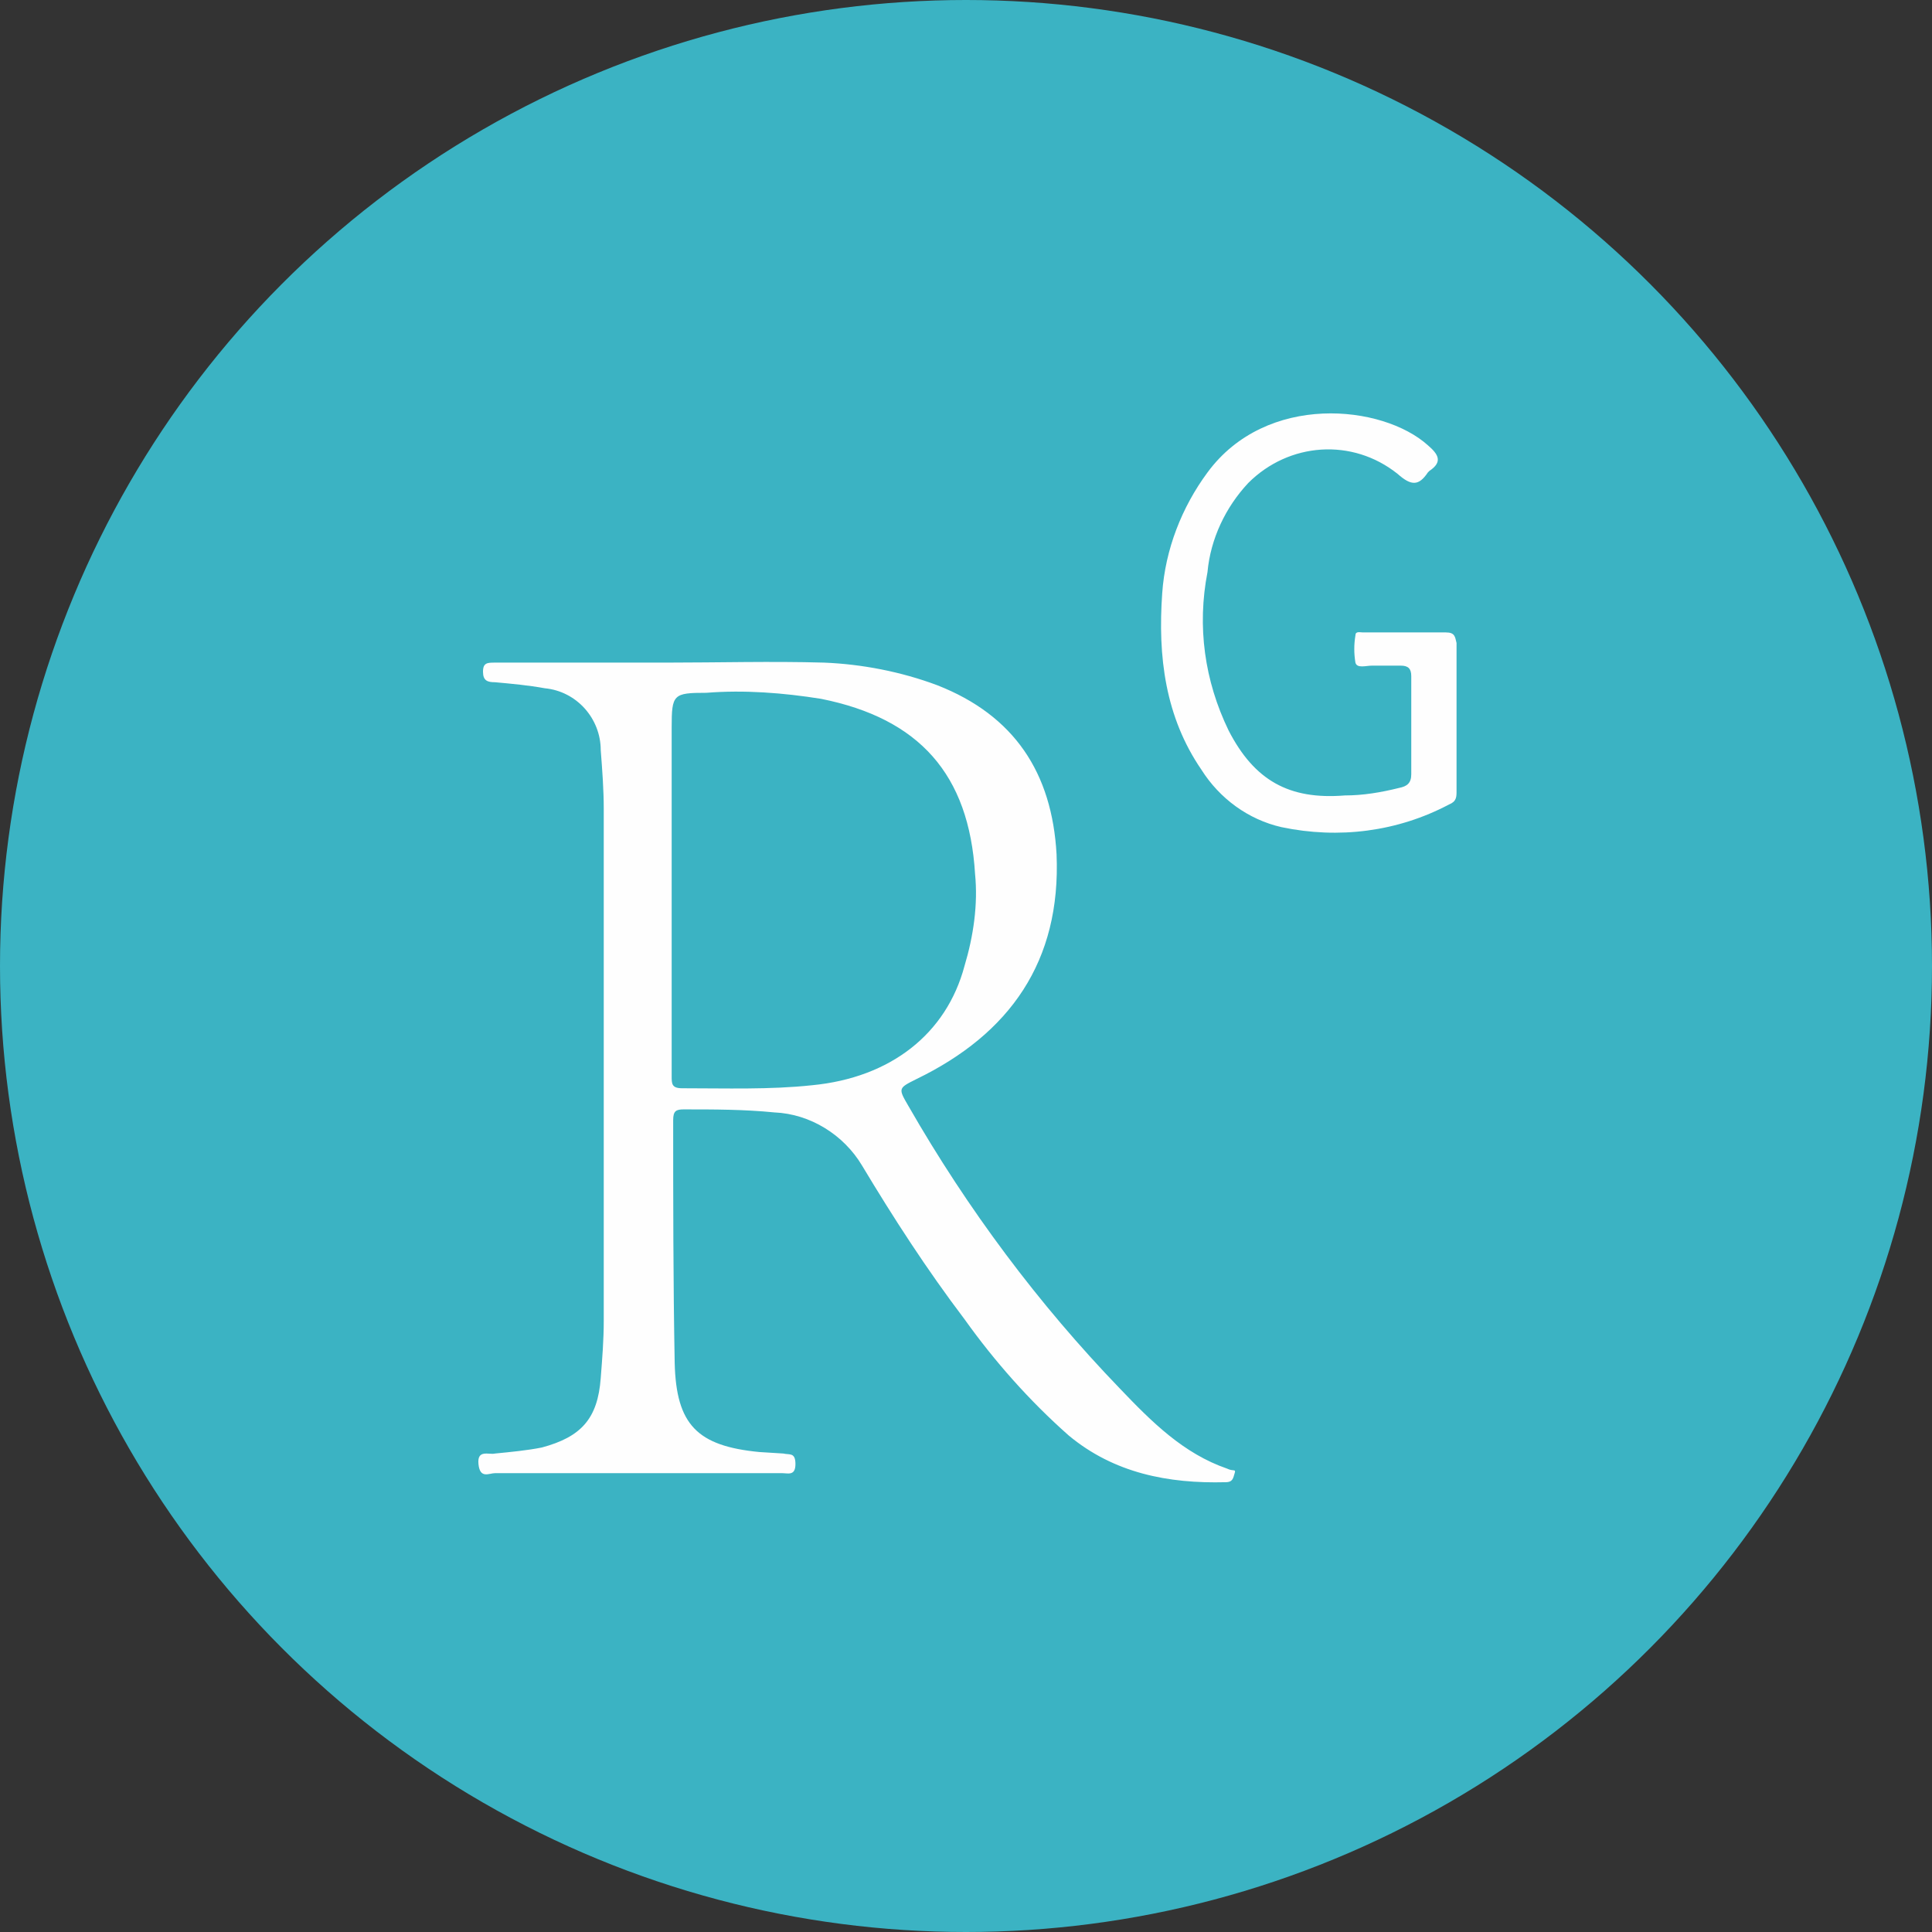 <?xml version="1.0" encoding="UTF-8"?> <svg xmlns="http://www.w3.org/2000/svg" xmlns:xlink="http://www.w3.org/1999/xlink" version="1.1" id="Camada_1" x="0px" y="0px" viewBox="0 0 128 128" style="enable-background:new 0 0 128 128;" xml:space="preserve"><rect x="0" y="0" width="128" height="128" fill="#333333" stroke="none"/> <style type="text/css"> .st0{fill:#3BB3C3;} .st1{fill:#FEFEFE;} </style> <circle class="st0" cx="64" cy="64" r="64"></circle> <path class="st1" d="M95.8,41.9c-1.8,0-3.7,0-5.5,0c-0.2,0-0.5-0.1-0.5,0.2c-0.1,0.6-0.1,1.2,0,1.8c0.1,0.4,0.7,0.2,1.1,0.2 c0.6,0,1.3,0,1.9,0c0.5,0,0.7,0.2,0.7,0.7c0,2.2,0,4.3,0,6.5c0,0.6-0.3,0.8-0.8,0.9c-1.2,0.3-2.4,0.5-3.6,0.5c-3.7,0.3-6-1-7.7-4.3 c-1.6-3.3-2.1-6.9-1.4-10.5c0.2-2.2,1.2-4.3,2.7-5.9c2.7-2.7,6.9-3,9.9-0.6c0.9,0.8,1.4,0.8,2-0.1l0.1-0.1c0.9-0.6,0.6-1.1-0.1-1.7 C91.6,26.8,83.9,26,80,31.3c-1.7,2.3-2.8,5.1-3,8c-0.3,4.2,0.2,8.2,2.6,11.7c1.2,1.9,3.1,3.3,5.3,3.8c3.8,0.8,7.7,0.3,11.1-1.5 c0.5-0.2,0.5-0.5,0.5-0.9c0-1.6,0-3.2,0-4.9s0-3.2,0-4.9C96.4,42.2,96.4,41.9,95.8,41.9z"></path> <path class="st1" d="M81.3,97.3c-2.9-1-5-3.1-7.1-5.3c-5.4-5.6-10.1-11.9-14-18.7c-0.7-1.2-0.7-1.2,0.5-1.8c6.2-3,9.6-7.8,9.3-14.9 c-0.3-5.4-2.8-9.2-7.9-11.2c-2.4-0.9-5-1.4-7.5-1.5c-3.5-0.1-7,0-10.5,0v0H32.8c-0.5,0-0.8,0-0.8,0.6s0.3,0.7,0.8,0.7 c1.1,0.1,2.2,0.2,3.3,0.4c2.1,0.2,3.7,2,3.7,4.1c0.1,1.3,0.2,2.6,0.2,3.9c0,11.3,0,22.6,0,33.9c0,1.3-0.1,2.5-0.2,3.8 c-0.2,2.7-1.3,3.9-3.9,4.6c-1,0.2-2.1,0.3-3.1,0.4c-0.4,0.1-1.2-0.3-1.1,0.7s0.7,0.6,1.1,0.6c1.3,0,2.7,0,4,0h15 c0.4,0,0.9,0.2,0.9-0.6s-0.4-0.6-0.8-0.7l-1.6-0.1c-4.1-0.4-5.5-1.8-5.6-5.9c-0.1-5.4-0.1-10.7-0.1-16.1c0-0.6,0.2-0.7,0.7-0.7 c2,0,4,0,6,0.2c2.4,0.1,4.6,1.5,5.8,3.5c2.1,3.5,4.3,6.9,6.8,10.2c2,2.8,4.3,5.4,6.9,7.7c3,2.5,6.6,3.2,10.4,3.1 c0.5,0,0.5-0.3,0.6-0.6S81.7,97.5,81.3,97.3z M53.8,71.9c-2.8,0.3-5.7,0.2-8.6,0.2c-0.7,0-0.7-0.3-0.7-0.8c0-4,0-7.9,0-11.9V48.2 c0-2.2,0.1-2.3,2.3-2.3c2.5-0.2,5.1,0,7.6,0.4c6.5,1.3,9.8,5,10.2,11.6c0.2,2-0.1,4.1-0.7,6.1C62.7,68.5,59,71.4,53.8,71.9z"></path> </svg> 